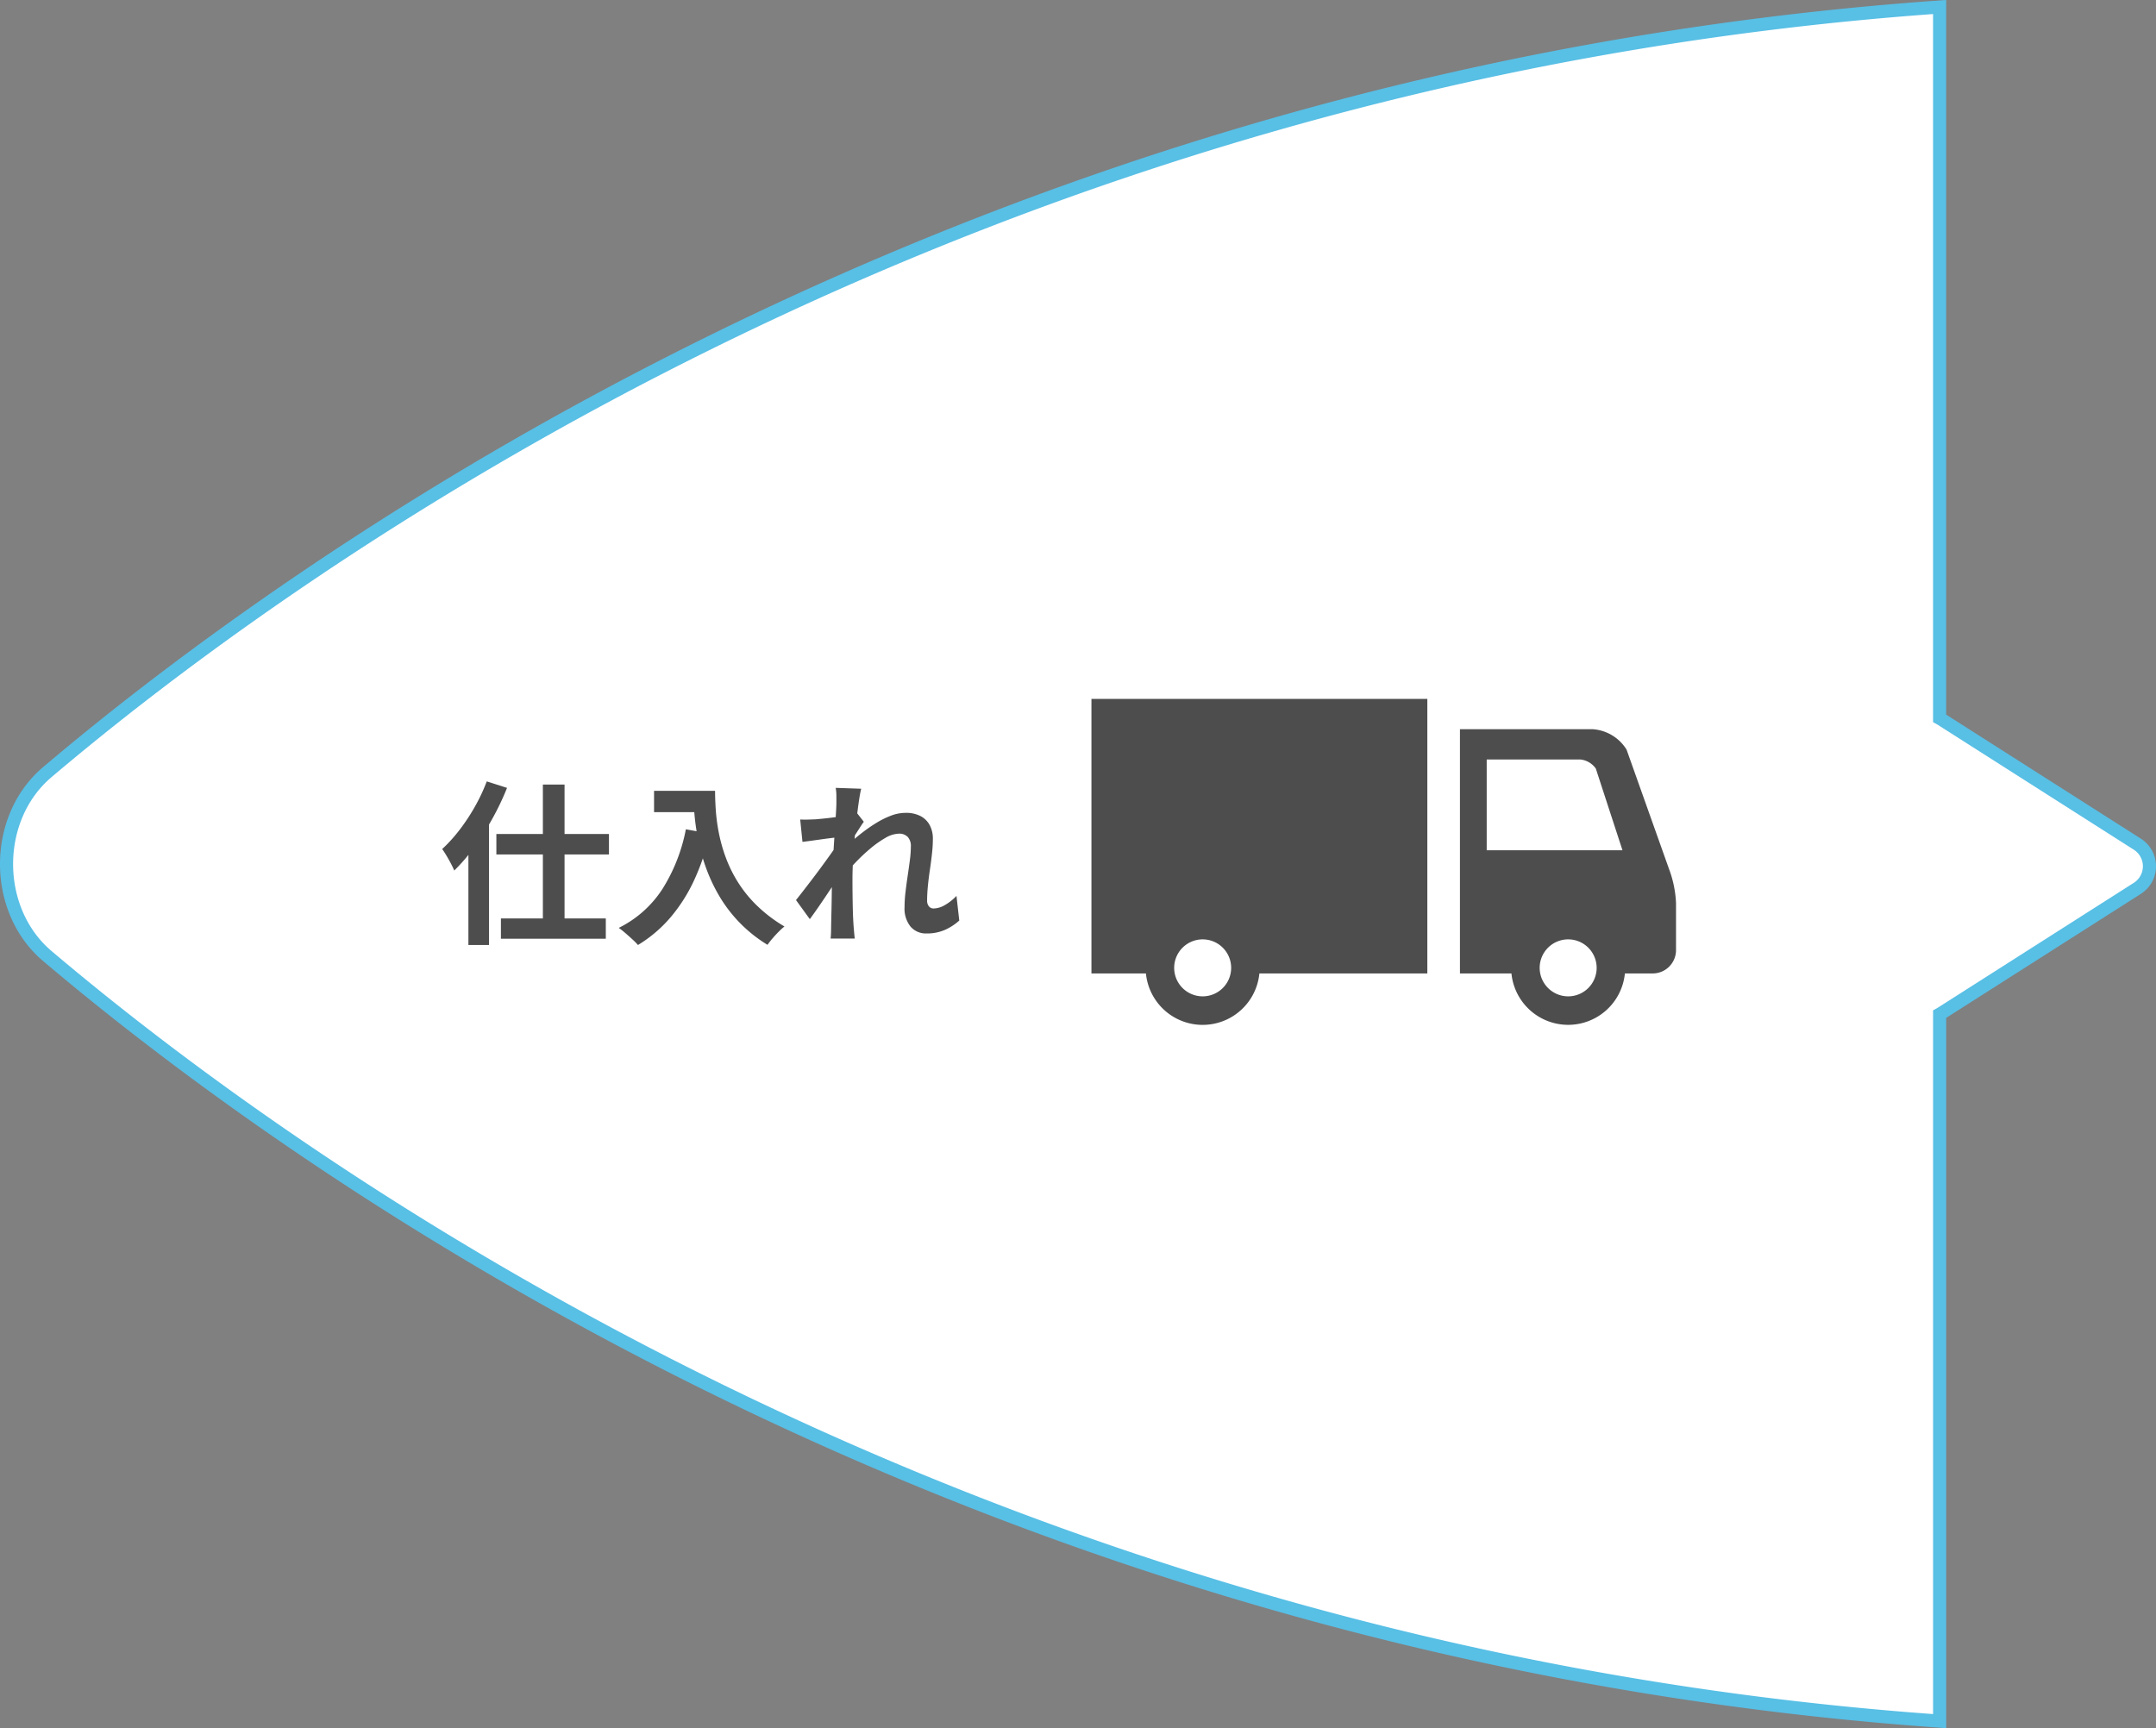 <svg xmlns="http://www.w3.org/2000/svg" width="493.333" height="395.49" viewBox="0 0 493.333 395.49">
  <rect x="0" y="0" width="493.333" height="395.49" fill="#808080" stroke="none"/>
  <g id="グループ_195" data-name="グループ 195" transform="translate(12665.5 -3759.12)">
    <path id="合体_12" data-name="合体 12" d="M-48.679,32.175c-12.428-10.528-12.428-31.552,0-42.08,55.894-47.351,210.084-159.373,433-175.1V-22.226q.2.11.4.237L429.557,6.575a6,6,0,0,1,0,10.12L384.724,45.258q-.2.128-.4.237V207.27C161.405,191.548,7.214,79.526-48.679,32.175Z" transform="translate(-12606 3945.73)" fill="#fff" stroke="#58bfe5" stroke-width="3"/>
    <g id="グループ_194" data-name="グループ 194" transform="translate(-62 -254.135)">
      <path id="パス_235" data-name="パス 235" d="M23.72-33.2h4.96V.48H23.72ZM13.08-21.88H38.84v4.68H13.08ZM14.12-2.56h24V2.08h-24ZM6.68-22.24l4.68-4.68.04.08V3.52H6.68Zm4.2-11.68,4.64,1.48a60.358,60.358,0,0,1-3.32,6.98A65.209,65.209,0,0,1,8.04-18.9a40.161,40.161,0,0,1-4.6,5.38q-.24-.6-.72-1.52T1.68-16.9q-.56-.94-1-1.54a34.844,34.844,0,0,0,3.94-4.34A44.84,44.84,0,0,0,8.14-28.1,41.859,41.859,0,0,0,10.88-33.92Zm38.28,2.16H60.52v4.88H49.16Zm9,0h4.96q0,1.92.16,4.34a42.969,42.969,0,0,0,.68,5.16,36.726,36.726,0,0,0,1.56,5.62,30.749,30.749,0,0,0,2.78,5.7,29.046,29.046,0,0,0,4.38,5.42A33.307,33.307,0,0,0,79-.72,13.936,13.936,0,0,0,77.72.44q-.76.76-1.46,1.58a18.111,18.111,0,0,0-1.14,1.46A32.477,32.477,0,0,1,68.6-1.74,32.448,32.448,0,0,1,63.96-7.9a38.482,38.482,0,0,1-3.04-6.6,45.743,45.743,0,0,1-1.76-6.52,52.733,52.733,0,0,1-.8-5.94Q58.16-29.72,58.16-31.76Zm-1.72,8.8,5.48,1A53.084,53.084,0,0,1,58.28-11.2a37.156,37.156,0,0,1-5.46,8.52,30.586,30.586,0,0,1-7.34,6.2,15.087,15.087,0,0,0-1.24-1.26q-.8-.74-1.66-1.48A18.107,18.107,0,0,0,41.08-.4a25.142,25.142,0,0,0,10-8.9A39.669,39.669,0,0,0,56.44-22.96ZM119-2.08A12.379,12.379,0,0,1,115.76.04a10.215,10.215,0,0,1-4.28.84,4.6,4.6,0,0,1-3.62-1.56,6.552,6.552,0,0,1-1.38-4.48,29.578,29.578,0,0,1,.22-3.46q.22-1.86.5-3.74t.5-3.58a24.072,24.072,0,0,0,.22-3.06,3.067,3.067,0,0,0-.72-2.22,2.661,2.661,0,0,0-2-.74,6.426,6.426,0,0,0-3.12.98,23.663,23.663,0,0,0-3.52,2.5,41.29,41.29,0,0,0-3.42,3.24q-1.62,1.72-2.82,3.28l-.04-6.16q.72-.8,1.9-1.88t2.68-2.24a35.78,35.78,0,0,1,3.16-2.18,19.632,19.632,0,0,1,3.36-1.66,9.34,9.34,0,0,1,3.3-.64,7.138,7.138,0,0,1,3.54.78,5.007,5.007,0,0,1,2.06,2.12,6.578,6.578,0,0,1,.68,3.02,31.079,31.079,0,0,1-.2,3.38q-.2,1.82-.48,3.7T111.82-10q-.18,1.84-.18,3.36a2.017,2.017,0,0,0,.4,1.3,1.353,1.353,0,0,0,1.12.5,5.272,5.272,0,0,0,2.48-.74,11.571,11.571,0,0,0,2.72-2.14ZM91.36-21.16q-.64.08-1.64.2t-2.14.28l-2.3.32q-1.16.16-2.16.28L82.6-25.2q.88.04,1.66.02t1.82-.06q.96-.08,2.3-.22t2.72-.34q1.38-.2,2.58-.44a14.4,14.4,0,0,0,1.88-.48l1.6,2.04q-.36.48-.82,1.2t-.94,1.46q-.48.74-.84,1.3L92.2-13.2q-.64.92-1.58,2.32T88.64-7.92q-1.04,1.56-2.04,3T84.8-2.4L81.64-6.76q.76-.96,1.74-2.22t2.06-2.68q1.08-1.42,2.12-2.84t1.94-2.68q.9-1.26,1.5-2.18l.08-1.04Zm-.48-7.68v-1.78a10.607,10.607,0,0,0-.16-1.82l5.84.2q-.24.92-.5,2.66t-.52,3.98q-.26,2.24-.48,4.7T94.7-16q-.14,2.44-.14,4.56,0,1.64.02,3.32t.06,3.44q.04,1.76.16,3.64.04.52.12,1.46t.16,1.62H89.56q.08-.72.1-1.6t.02-1.36q.04-1.96.08-3.64t.06-3.56q.02-1.88.1-4.36.04-.92.12-2.34t.18-3.12q.1-1.7.22-3.46t.22-3.3q.1-1.54.16-2.64T90.88-28.84Z" transform="translate(-12503 4226)" fill="#4d4d4d"/>
      <g id="グループ_6" data-name="グループ 6" transform="translate(-12899.332 74.022)">
        <path id="パス_10" data-name="パス 10" d="M38.126,31.178,47.842,58.5a25.185,25.185,0,0,1,1.6,7.809V77.076A5.34,5.34,0,0,1,44.115,82.4H37.742a13.042,13.042,0,0,1-25.958,0H0V26.5H30.264a9.884,9.884,0,0,1,7.862,4.678M24.766,87.641a6.519,6.519,0,1,0-6.523-6.523,6.526,6.526,0,0,0,6.523,6.523M6.123,33.44V54.213H37.191L31.085,35.505a4.952,4.952,0,0,0-3.47-2.065H6.123Z" transform="translate(629.895 4079.607)" fill="#4d4d4d"/>
        <path id="パス_11" data-name="パス 11" d="M294.657,0V62.823H256.225a13.041,13.041,0,0,1-25.958,0H217.8V0ZM243.252,68.064a6.519,6.519,0,1,0-6.523-6.523,6.526,6.526,0,0,0,6.523,6.523" transform="translate(327.776 4099.184)" fill="#4d4d4d"/>
      </g>
    </g>
  </g>
</svg>
